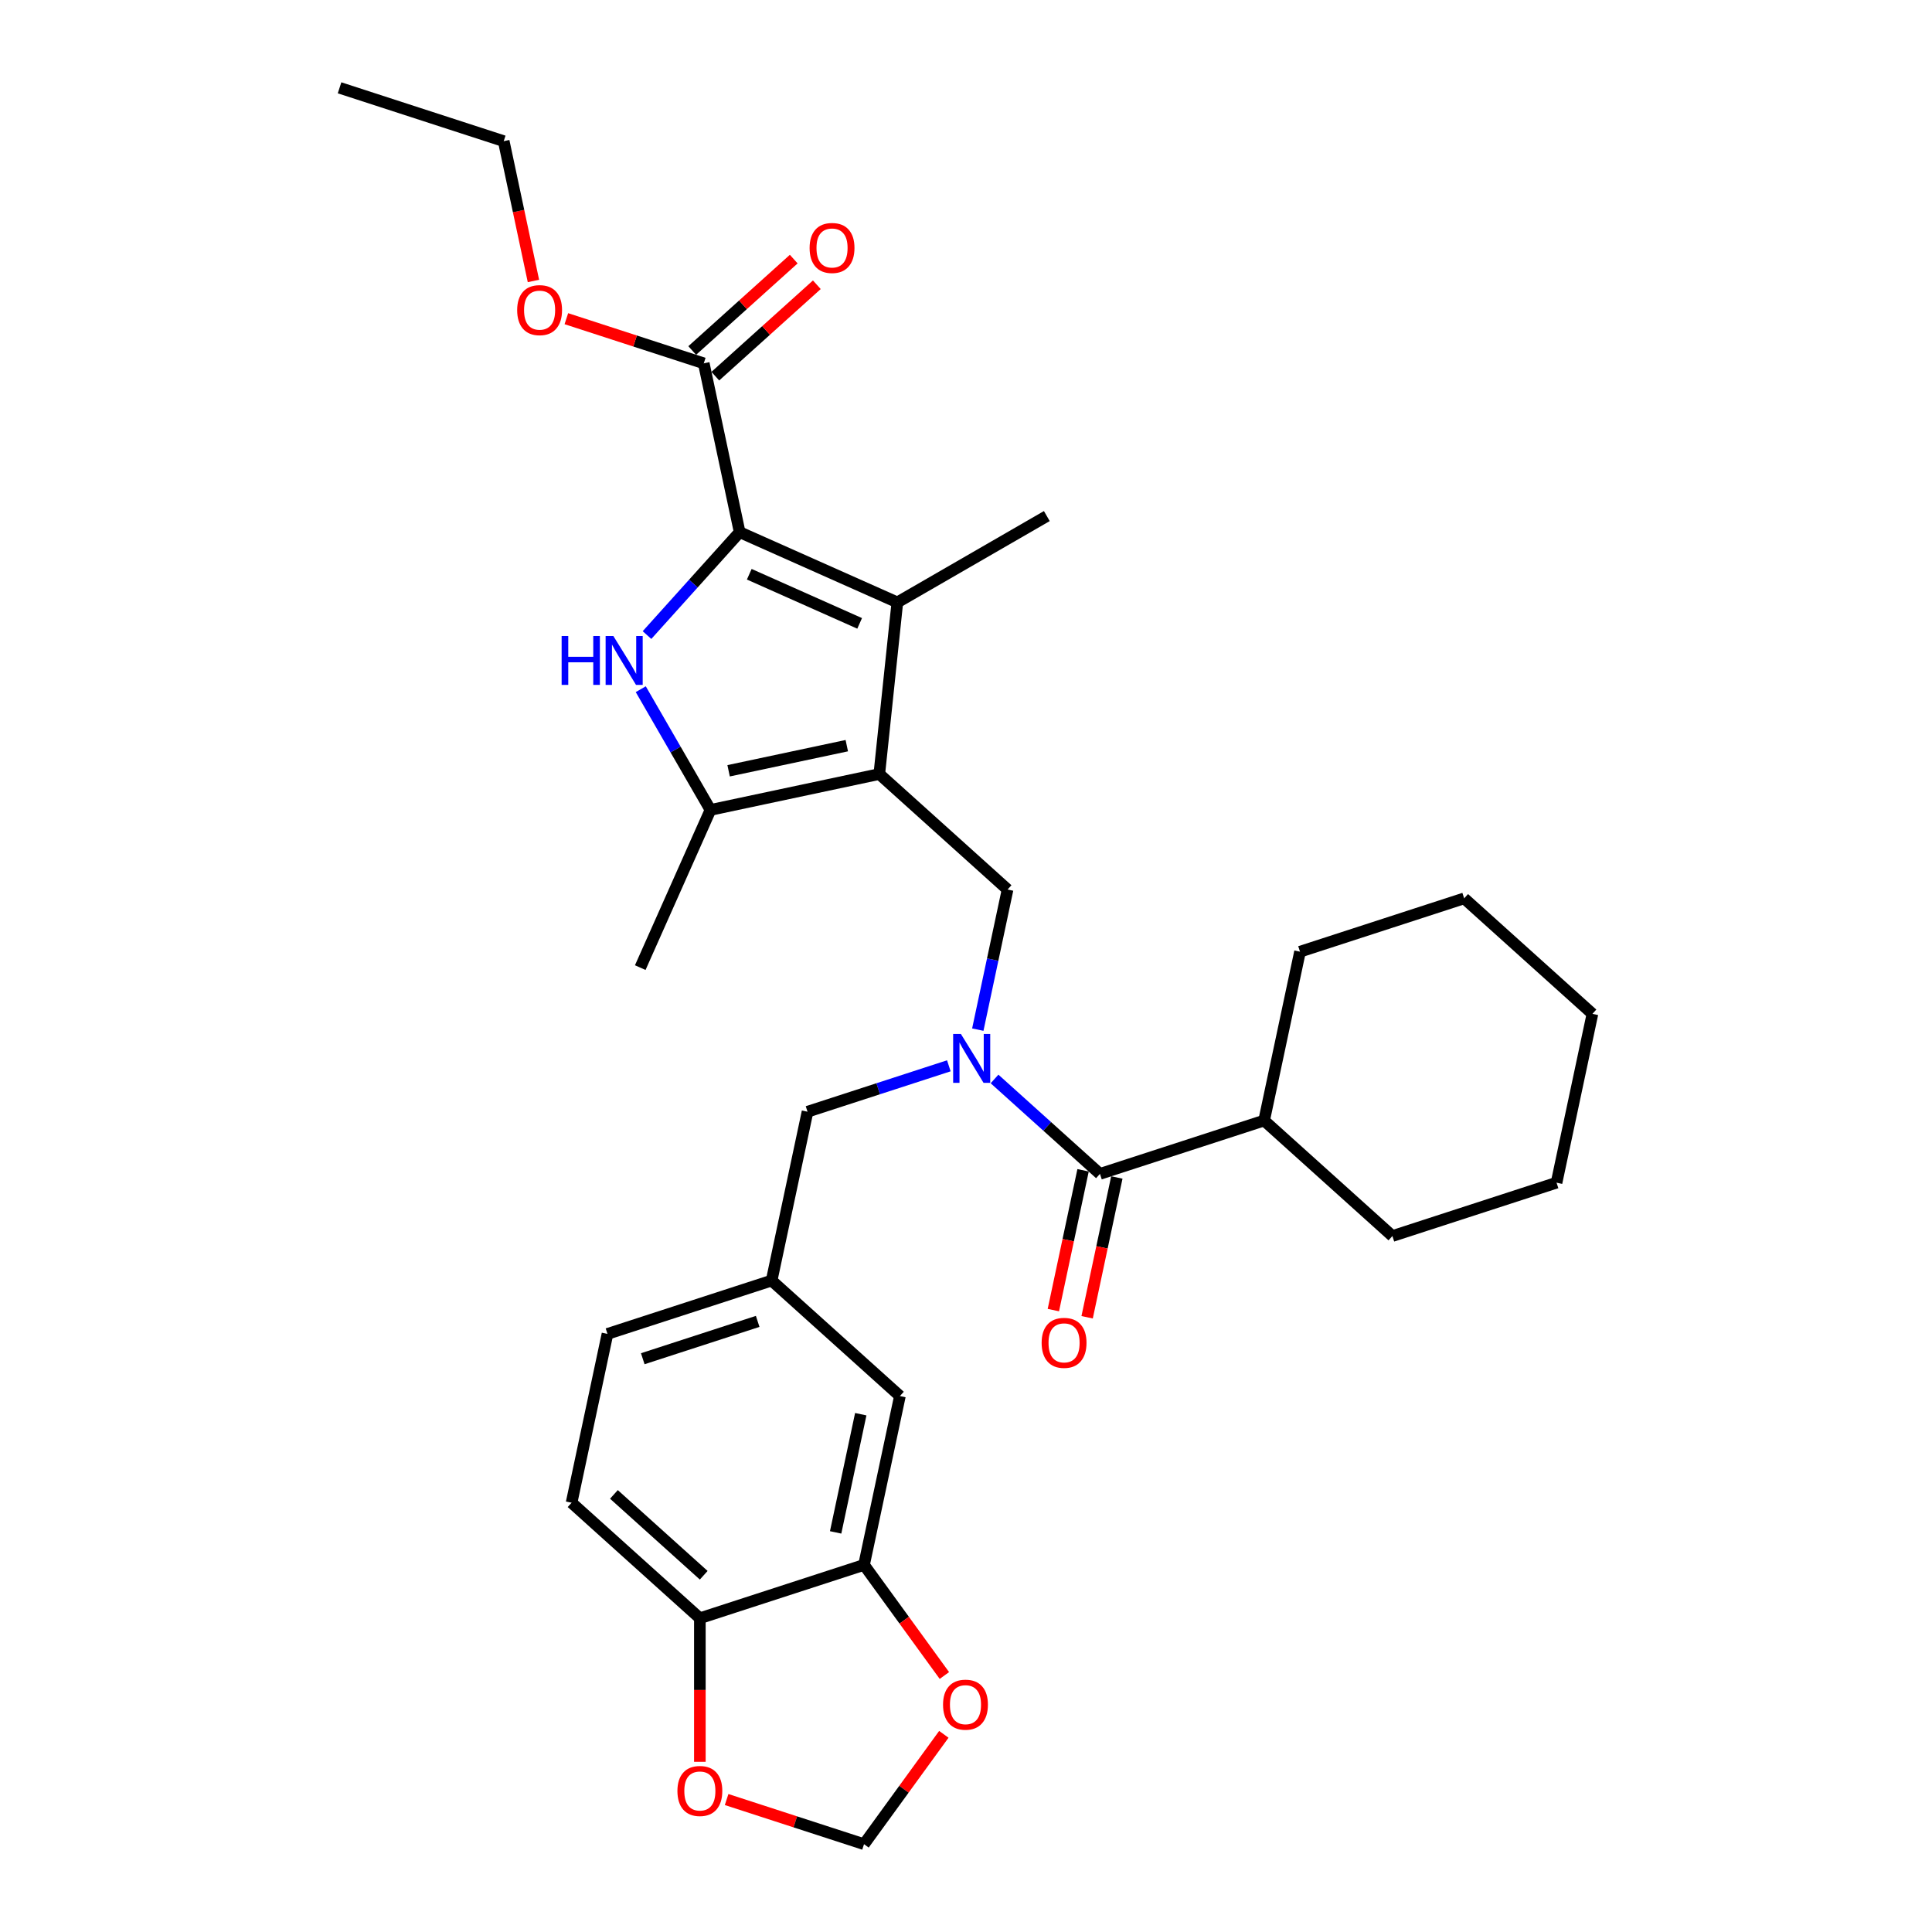 <?xml version='1.0' encoding='iso-8859-1'?>
<svg version='1.1' baseProfile='full'
              xmlns='http://www.w3.org/2000/svg'
                      xmlns:rdkit='http://www.rdkit.org/xml'
                      xmlns:xlink='http://www.w3.org/1999/xlink'
                  xml:space='preserve'
width='1000px' height='1000px' viewBox='0 0 1000 1000'>
<!-- END OF HEADER -->
<rect style='opacity:1.0;fill:#FFFFFF;stroke:none' width='1000' height='1000' x='0' y='0'> </rect>
<path class='bond-2' d='M 455.124,400.644 L 464.462,311.791' style='fill:none;fill-rule:evenodd;stroke:#000000;stroke-width:6px;stroke-linecap:butt;stroke-linejoin:miter;stroke-opacity:1' />
<path class='bond-3' d='M 455.124,400.644 L 367.733,419.219' style='fill:none;fill-rule:evenodd;stroke:#000000;stroke-width:6px;stroke-linecap:butt;stroke-linejoin:miter;stroke-opacity:1' />
<path class='bond-3' d='M 438.3,385.952 L 377.127,398.955' style='fill:none;fill-rule:evenodd;stroke:#000000;stroke-width:6px;stroke-linecap:butt;stroke-linejoin:miter;stroke-opacity:1' />
<path class='bond-5' d='M 455.124,400.644 L 521.518,460.425' style='fill:none;fill-rule:evenodd;stroke:#000000;stroke-width:6px;stroke-linecap:butt;stroke-linejoin:miter;stroke-opacity:1' />
<path class='bond-0' d='M 382.844,275.452 L 464.462,311.791' style='fill:none;fill-rule:evenodd;stroke:#000000;stroke-width:6px;stroke-linecap:butt;stroke-linejoin:miter;stroke-opacity:1' />
<path class='bond-0' d='M 387.819,297.226 L 444.952,322.663' style='fill:none;fill-rule:evenodd;stroke:#000000;stroke-width:6px;stroke-linecap:butt;stroke-linejoin:miter;stroke-opacity:1' />
<path class='bond-7' d='M 382.844,275.452 L 364.269,188.061' style='fill:none;fill-rule:evenodd;stroke:#000000;stroke-width:6px;stroke-linecap:butt;stroke-linejoin:miter;stroke-opacity:1' />
<path class='bond-31' d='M 382.844,275.452 L 358.867,302.08' style='fill:none;fill-rule:evenodd;stroke:#000000;stroke-width:6px;stroke-linecap:butt;stroke-linejoin:miter;stroke-opacity:1' />
<path class='bond-31' d='M 358.867,302.08 L 334.891,328.709' style='fill:none;fill-rule:evenodd;stroke:#0000FF;stroke-width:6px;stroke-linecap:butt;stroke-linejoin:miter;stroke-opacity:1' />
<path class='bond-1' d='M 331.656,356.731 L 349.694,387.975' style='fill:none;fill-rule:evenodd;stroke:#0000FF;stroke-width:6px;stroke-linecap:butt;stroke-linejoin:miter;stroke-opacity:1' />
<path class='bond-1' d='M 349.694,387.975 L 367.733,419.219' style='fill:none;fill-rule:evenodd;stroke:#000000;stroke-width:6px;stroke-linecap:butt;stroke-linejoin:miter;stroke-opacity:1' />
<path class='bond-21' d='M 464.462,311.791 L 541.835,267.119' style='fill:none;fill-rule:evenodd;stroke:#000000;stroke-width:6px;stroke-linecap:butt;stroke-linejoin:miter;stroke-opacity:1' />
<path class='bond-23' d='M 367.733,419.219 L 331.394,500.837' style='fill:none;fill-rule:evenodd;stroke:#000000;stroke-width:6px;stroke-linecap:butt;stroke-linejoin:miter;stroke-opacity:1' />
<path class='bond-4' d='M 506.106,532.931 L 513.812,496.678' style='fill:none;fill-rule:evenodd;stroke:#0000FF;stroke-width:6px;stroke-linecap:butt;stroke-linejoin:miter;stroke-opacity:1' />
<path class='bond-4' d='M 513.812,496.678 L 521.518,460.425' style='fill:none;fill-rule:evenodd;stroke:#000000;stroke-width:6px;stroke-linecap:butt;stroke-linejoin:miter;stroke-opacity:1' />
<path class='bond-6' d='M 514.772,558.466 L 542.054,583.032' style='fill:none;fill-rule:evenodd;stroke:#0000FF;stroke-width:6px;stroke-linecap:butt;stroke-linejoin:miter;stroke-opacity:1' />
<path class='bond-6' d='M 542.054,583.032 L 569.337,607.597' style='fill:none;fill-rule:evenodd;stroke:#000000;stroke-width:6px;stroke-linecap:butt;stroke-linejoin:miter;stroke-opacity:1' />
<path class='bond-9' d='M 491.114,551.659 L 454.543,563.542' style='fill:none;fill-rule:evenodd;stroke:#0000FF;stroke-width:6px;stroke-linecap:butt;stroke-linejoin:miter;stroke-opacity:1' />
<path class='bond-9' d='M 454.543,563.542 L 417.973,575.424' style='fill:none;fill-rule:evenodd;stroke:#000000;stroke-width:6px;stroke-linecap:butt;stroke-linejoin:miter;stroke-opacity:1' />
<path class='bond-14' d='M 560.598,605.74 L 552.907,641.921' style='fill:none;fill-rule:evenodd;stroke:#000000;stroke-width:6px;stroke-linecap:butt;stroke-linejoin:miter;stroke-opacity:1' />
<path class='bond-14' d='M 552.907,641.921 L 545.217,678.103' style='fill:none;fill-rule:evenodd;stroke:#FF0000;stroke-width:6px;stroke-linecap:butt;stroke-linejoin:miter;stroke-opacity:1' />
<path class='bond-14' d='M 578.076,609.455 L 570.385,645.636' style='fill:none;fill-rule:evenodd;stroke:#000000;stroke-width:6px;stroke-linecap:butt;stroke-linejoin:miter;stroke-opacity:1' />
<path class='bond-14' d='M 570.385,645.636 L 562.695,681.818' style='fill:none;fill-rule:evenodd;stroke:#FF0000;stroke-width:6px;stroke-linecap:butt;stroke-linejoin:miter;stroke-opacity:1' />
<path class='bond-18' d='M 569.337,607.597 L 654.307,579.989' style='fill:none;fill-rule:evenodd;stroke:#000000;stroke-width:6px;stroke-linecap:butt;stroke-linejoin:miter;stroke-opacity:1' />
<path class='bond-17' d='M 370.247,194.701 L 396.52,171.044' style='fill:none;fill-rule:evenodd;stroke:#000000;stroke-width:6px;stroke-linecap:butt;stroke-linejoin:miter;stroke-opacity:1' />
<path class='bond-17' d='M 396.52,171.044 L 422.793,147.388' style='fill:none;fill-rule:evenodd;stroke:#FF0000;stroke-width:6px;stroke-linecap:butt;stroke-linejoin:miter;stroke-opacity:1' />
<path class='bond-17' d='M 358.29,181.422 L 384.564,157.766' style='fill:none;fill-rule:evenodd;stroke:#000000;stroke-width:6px;stroke-linecap:butt;stroke-linejoin:miter;stroke-opacity:1' />
<path class='bond-17' d='M 384.564,157.766 L 410.837,134.109' style='fill:none;fill-rule:evenodd;stroke:#FF0000;stroke-width:6px;stroke-linecap:butt;stroke-linejoin:miter;stroke-opacity:1' />
<path class='bond-20' d='M 364.269,188.061 L 328.708,176.507' style='fill:none;fill-rule:evenodd;stroke:#000000;stroke-width:6px;stroke-linecap:butt;stroke-linejoin:miter;stroke-opacity:1' />
<path class='bond-20' d='M 328.708,176.507 L 293.147,164.953' style='fill:none;fill-rule:evenodd;stroke:#FF0000;stroke-width:6px;stroke-linecap:butt;stroke-linejoin:miter;stroke-opacity:1' />
<path class='bond-8' d='M 447.217,809.986 L 465.792,722.596' style='fill:none;fill-rule:evenodd;stroke:#000000;stroke-width:6px;stroke-linecap:butt;stroke-linejoin:miter;stroke-opacity:1' />
<path class='bond-8' d='M 432.525,793.163 L 445.528,731.989' style='fill:none;fill-rule:evenodd;stroke:#000000;stroke-width:6px;stroke-linecap:butt;stroke-linejoin:miter;stroke-opacity:1' />
<path class='bond-11' d='M 447.217,809.986 L 468.015,838.612' style='fill:none;fill-rule:evenodd;stroke:#000000;stroke-width:6px;stroke-linecap:butt;stroke-linejoin:miter;stroke-opacity:1' />
<path class='bond-11' d='M 468.015,838.612 L 488.813,867.238' style='fill:none;fill-rule:evenodd;stroke:#FF0000;stroke-width:6px;stroke-linecap:butt;stroke-linejoin:miter;stroke-opacity:1' />
<path class='bond-32' d='M 447.217,809.986 L 362.247,837.595' style='fill:none;fill-rule:evenodd;stroke:#000000;stroke-width:6px;stroke-linecap:butt;stroke-linejoin:miter;stroke-opacity:1' />
<path class='bond-16' d='M 417.973,575.424 L 399.397,662.814' style='fill:none;fill-rule:evenodd;stroke:#000000;stroke-width:6px;stroke-linecap:butt;stroke-linejoin:miter;stroke-opacity:1' />
<path class='bond-10' d='M 362.247,837.595 L 295.852,777.813' style='fill:none;fill-rule:evenodd;stroke:#000000;stroke-width:6px;stroke-linecap:butt;stroke-linejoin:miter;stroke-opacity:1' />
<path class='bond-10' d='M 364.244,815.348 L 317.768,773.501' style='fill:none;fill-rule:evenodd;stroke:#000000;stroke-width:6px;stroke-linecap:butt;stroke-linejoin:miter;stroke-opacity:1' />
<path class='bond-12' d='M 362.247,837.595 L 362.247,874.752' style='fill:none;fill-rule:evenodd;stroke:#000000;stroke-width:6px;stroke-linecap:butt;stroke-linejoin:miter;stroke-opacity:1' />
<path class='bond-12' d='M 362.247,874.752 L 362.247,911.91' style='fill:none;fill-rule:evenodd;stroke:#FF0000;stroke-width:6px;stroke-linecap:butt;stroke-linejoin:miter;stroke-opacity:1' />
<path class='bond-13' d='M 488.527,897.686 L 467.872,926.116' style='fill:none;fill-rule:evenodd;stroke:#FF0000;stroke-width:6px;stroke-linecap:butt;stroke-linejoin:miter;stroke-opacity:1' />
<path class='bond-13' d='M 467.872,926.116 L 447.217,954.545' style='fill:none;fill-rule:evenodd;stroke:#000000;stroke-width:6px;stroke-linecap:butt;stroke-linejoin:miter;stroke-opacity:1' />
<path class='bond-34' d='M 376.095,931.437 L 411.656,942.991' style='fill:none;fill-rule:evenodd;stroke:#FF0000;stroke-width:6px;stroke-linecap:butt;stroke-linejoin:miter;stroke-opacity:1' />
<path class='bond-34' d='M 411.656,942.991 L 447.217,954.545' style='fill:none;fill-rule:evenodd;stroke:#000000;stroke-width:6px;stroke-linecap:butt;stroke-linejoin:miter;stroke-opacity:1' />
<path class='bond-15' d='M 465.792,722.596 L 399.397,662.814' style='fill:none;fill-rule:evenodd;stroke:#000000;stroke-width:6px;stroke-linecap:butt;stroke-linejoin:miter;stroke-opacity:1' />
<path class='bond-22' d='M 399.397,662.814 L 314.428,690.423' style='fill:none;fill-rule:evenodd;stroke:#000000;stroke-width:6px;stroke-linecap:butt;stroke-linejoin:miter;stroke-opacity:1' />
<path class='bond-22' d='M 392.174,683.949 L 332.695,703.275' style='fill:none;fill-rule:evenodd;stroke:#000000;stroke-width:6px;stroke-linecap:butt;stroke-linejoin:miter;stroke-opacity:1' />
<path class='bond-24' d='M 654.307,579.989 L 720.701,639.771' style='fill:none;fill-rule:evenodd;stroke:#000000;stroke-width:6px;stroke-linecap:butt;stroke-linejoin:miter;stroke-opacity:1' />
<path class='bond-25' d='M 654.307,579.989 L 672.882,492.599' style='fill:none;fill-rule:evenodd;stroke:#000000;stroke-width:6px;stroke-linecap:butt;stroke-linejoin:miter;stroke-opacity:1' />
<path class='bond-19' d='M 295.852,777.813 L 314.428,690.423' style='fill:none;fill-rule:evenodd;stroke:#000000;stroke-width:6px;stroke-linecap:butt;stroke-linejoin:miter;stroke-opacity:1' />
<path class='bond-26' d='M 276.105,145.426 L 268.414,109.244' style='fill:none;fill-rule:evenodd;stroke:#FF0000;stroke-width:6px;stroke-linecap:butt;stroke-linejoin:miter;stroke-opacity:1' />
<path class='bond-26' d='M 268.414,109.244 L 260.723,73.063' style='fill:none;fill-rule:evenodd;stroke:#000000;stroke-width:6px;stroke-linecap:butt;stroke-linejoin:miter;stroke-opacity:1' />
<path class='bond-28' d='M 720.701,639.771 L 805.671,612.163' style='fill:none;fill-rule:evenodd;stroke:#000000;stroke-width:6px;stroke-linecap:butt;stroke-linejoin:miter;stroke-opacity:1' />
<path class='bond-29' d='M 672.882,492.599 L 757.852,464.991' style='fill:none;fill-rule:evenodd;stroke:#000000;stroke-width:6px;stroke-linecap:butt;stroke-linejoin:miter;stroke-opacity:1' />
<path class='bond-27' d='M 260.723,73.063 L 175.754,45.455' style='fill:none;fill-rule:evenodd;stroke:#000000;stroke-width:6px;stroke-linecap:butt;stroke-linejoin:miter;stroke-opacity:1' />
<path class='bond-33' d='M 805.671,612.163 L 824.246,524.772' style='fill:none;fill-rule:evenodd;stroke:#000000;stroke-width:6px;stroke-linecap:butt;stroke-linejoin:miter;stroke-opacity:1' />
<path class='bond-30' d='M 757.852,464.991 L 824.246,524.772' style='fill:none;fill-rule:evenodd;stroke:#000000;stroke-width:6px;stroke-linecap:butt;stroke-linejoin:miter;stroke-opacity:1' />
<path  class='atom-2' d='M 290.702 329.195
L 294.133 329.195
L 294.133 339.952
L 307.07 339.952
L 307.07 329.195
L 310.5 329.195
L 310.5 354.497
L 307.07 354.497
L 307.07 342.811
L 294.133 342.811
L 294.133 354.497
L 290.702 354.497
L 290.702 329.195
' fill='#0000FF'/>
<path  class='atom-2' d='M 317.469 329.195
L 325.76 342.597
Q 326.582 343.919, 327.904 346.313
Q 329.227 348.708, 329.298 348.851
L 329.298 329.195
L 332.657 329.195
L 332.657 354.497
L 329.191 354.497
L 320.292 339.845
Q 319.256 338.129, 318.148 336.164
Q 317.076 334.198, 316.754 333.591
L 316.754 354.497
L 313.467 354.497
L 313.467 329.195
L 317.469 329.195
' fill='#0000FF'/>
<path  class='atom-5' d='M 497.35 535.165
L 505.641 548.566
Q 506.463 549.888, 507.785 552.283
Q 509.107 554.677, 509.179 554.82
L 509.179 535.165
L 512.538 535.165
L 512.538 560.467
L 509.071 560.467
L 500.173 545.814
Q 499.137 544.099, 498.029 542.133
Q 496.957 540.168, 496.635 539.56
L 496.635 560.467
L 493.347 560.467
L 493.347 535.165
L 497.35 535.165
' fill='#0000FF'/>
<path  class='atom-12' d='M 488.116 882.337
Q 488.116 876.262, 491.118 872.867
Q 494.12 869.472, 499.731 869.472
Q 505.341 869.472, 508.343 872.867
Q 511.345 876.262, 511.345 882.337
Q 511.345 888.484, 508.308 891.986
Q 505.27 895.453, 499.731 895.453
Q 494.156 895.453, 491.118 891.986
Q 488.116 888.52, 488.116 882.337
M 499.731 892.594
Q 503.59 892.594, 505.663 890.021
Q 507.772 887.412, 507.772 882.337
Q 507.772 877.37, 505.663 874.868
Q 503.59 872.331, 499.731 872.331
Q 495.871 872.331, 493.763 874.833
Q 491.69 877.334, 491.69 882.337
Q 491.69 887.448, 493.763 890.021
Q 495.871 892.594, 499.731 892.594
' fill='#FF0000'/>
<path  class='atom-13' d='M 350.632 927.009
Q 350.632 920.933, 353.634 917.538
Q 356.636 914.143, 362.247 914.143
Q 367.857 914.143, 370.859 917.538
Q 373.861 920.933, 373.861 927.009
Q 373.861 933.155, 370.824 936.658
Q 367.786 940.124, 362.247 940.124
Q 356.672 940.124, 353.634 936.658
Q 350.632 933.191, 350.632 927.009
M 362.247 937.265
Q 366.106 937.265, 368.179 934.692
Q 370.288 932.083, 370.288 927.009
Q 370.288 922.041, 368.179 919.54
Q 366.106 917.002, 362.247 917.002
Q 358.387 917.002, 356.279 919.504
Q 354.206 922.005, 354.206 927.009
Q 354.206 932.119, 356.279 934.692
Q 358.387 937.265, 362.247 937.265
' fill='#FF0000'/>
<path  class='atom-15' d='M 539.147 695.059
Q 539.147 688.984, 542.149 685.589
Q 545.151 682.194, 550.762 682.194
Q 556.372 682.194, 559.374 685.589
Q 562.376 688.984, 562.376 695.059
Q 562.376 701.206, 559.339 704.708
Q 556.301 708.175, 550.762 708.175
Q 545.187 708.175, 542.149 704.708
Q 539.147 701.242, 539.147 695.059
M 550.762 705.316
Q 554.621 705.316, 556.694 702.743
Q 558.803 700.134, 558.803 695.059
Q 558.803 690.092, 556.694 687.59
Q 554.621 685.053, 550.762 685.053
Q 546.902 685.053, 544.794 687.554
Q 542.721 690.056, 542.721 695.059
Q 542.721 700.17, 544.794 702.743
Q 546.902 705.316, 550.762 705.316
' fill='#FF0000'/>
<path  class='atom-18' d='M 419.048 128.351
Q 419.048 122.276, 422.05 118.881
Q 425.052 115.486, 430.663 115.486
Q 436.274 115.486, 439.276 118.881
Q 442.277 122.276, 442.277 128.351
Q 442.277 134.498, 439.24 138
Q 436.202 141.467, 430.663 141.467
Q 425.088 141.467, 422.05 138
Q 419.048 134.534, 419.048 128.351
M 430.663 138.608
Q 434.523 138.608, 436.595 136.035
Q 438.704 133.426, 438.704 128.351
Q 438.704 123.384, 436.595 120.882
Q 434.523 118.345, 430.663 118.345
Q 426.803 118.345, 424.695 120.846
Q 422.622 123.348, 422.622 128.351
Q 422.622 133.461, 424.695 136.035
Q 426.803 138.608, 430.663 138.608
' fill='#FF0000'/>
<path  class='atom-21' d='M 267.684 160.525
Q 267.684 154.449, 270.686 151.054
Q 273.688 147.659, 279.299 147.659
Q 284.909 147.659, 287.911 151.054
Q 290.913 154.449, 290.913 160.525
Q 290.913 166.671, 287.876 170.174
Q 284.838 173.64, 279.299 173.64
Q 273.724 173.64, 270.686 170.174
Q 267.684 166.707, 267.684 160.525
M 279.299 170.781
Q 283.158 170.781, 285.231 168.208
Q 287.34 165.599, 287.34 160.525
Q 287.34 155.557, 285.231 153.056
Q 283.158 150.518, 279.299 150.518
Q 275.439 150.518, 273.331 153.02
Q 271.258 155.521, 271.258 160.525
Q 271.258 165.635, 273.331 168.208
Q 275.439 170.781, 279.299 170.781
' fill='#FF0000'/>
</svg>
